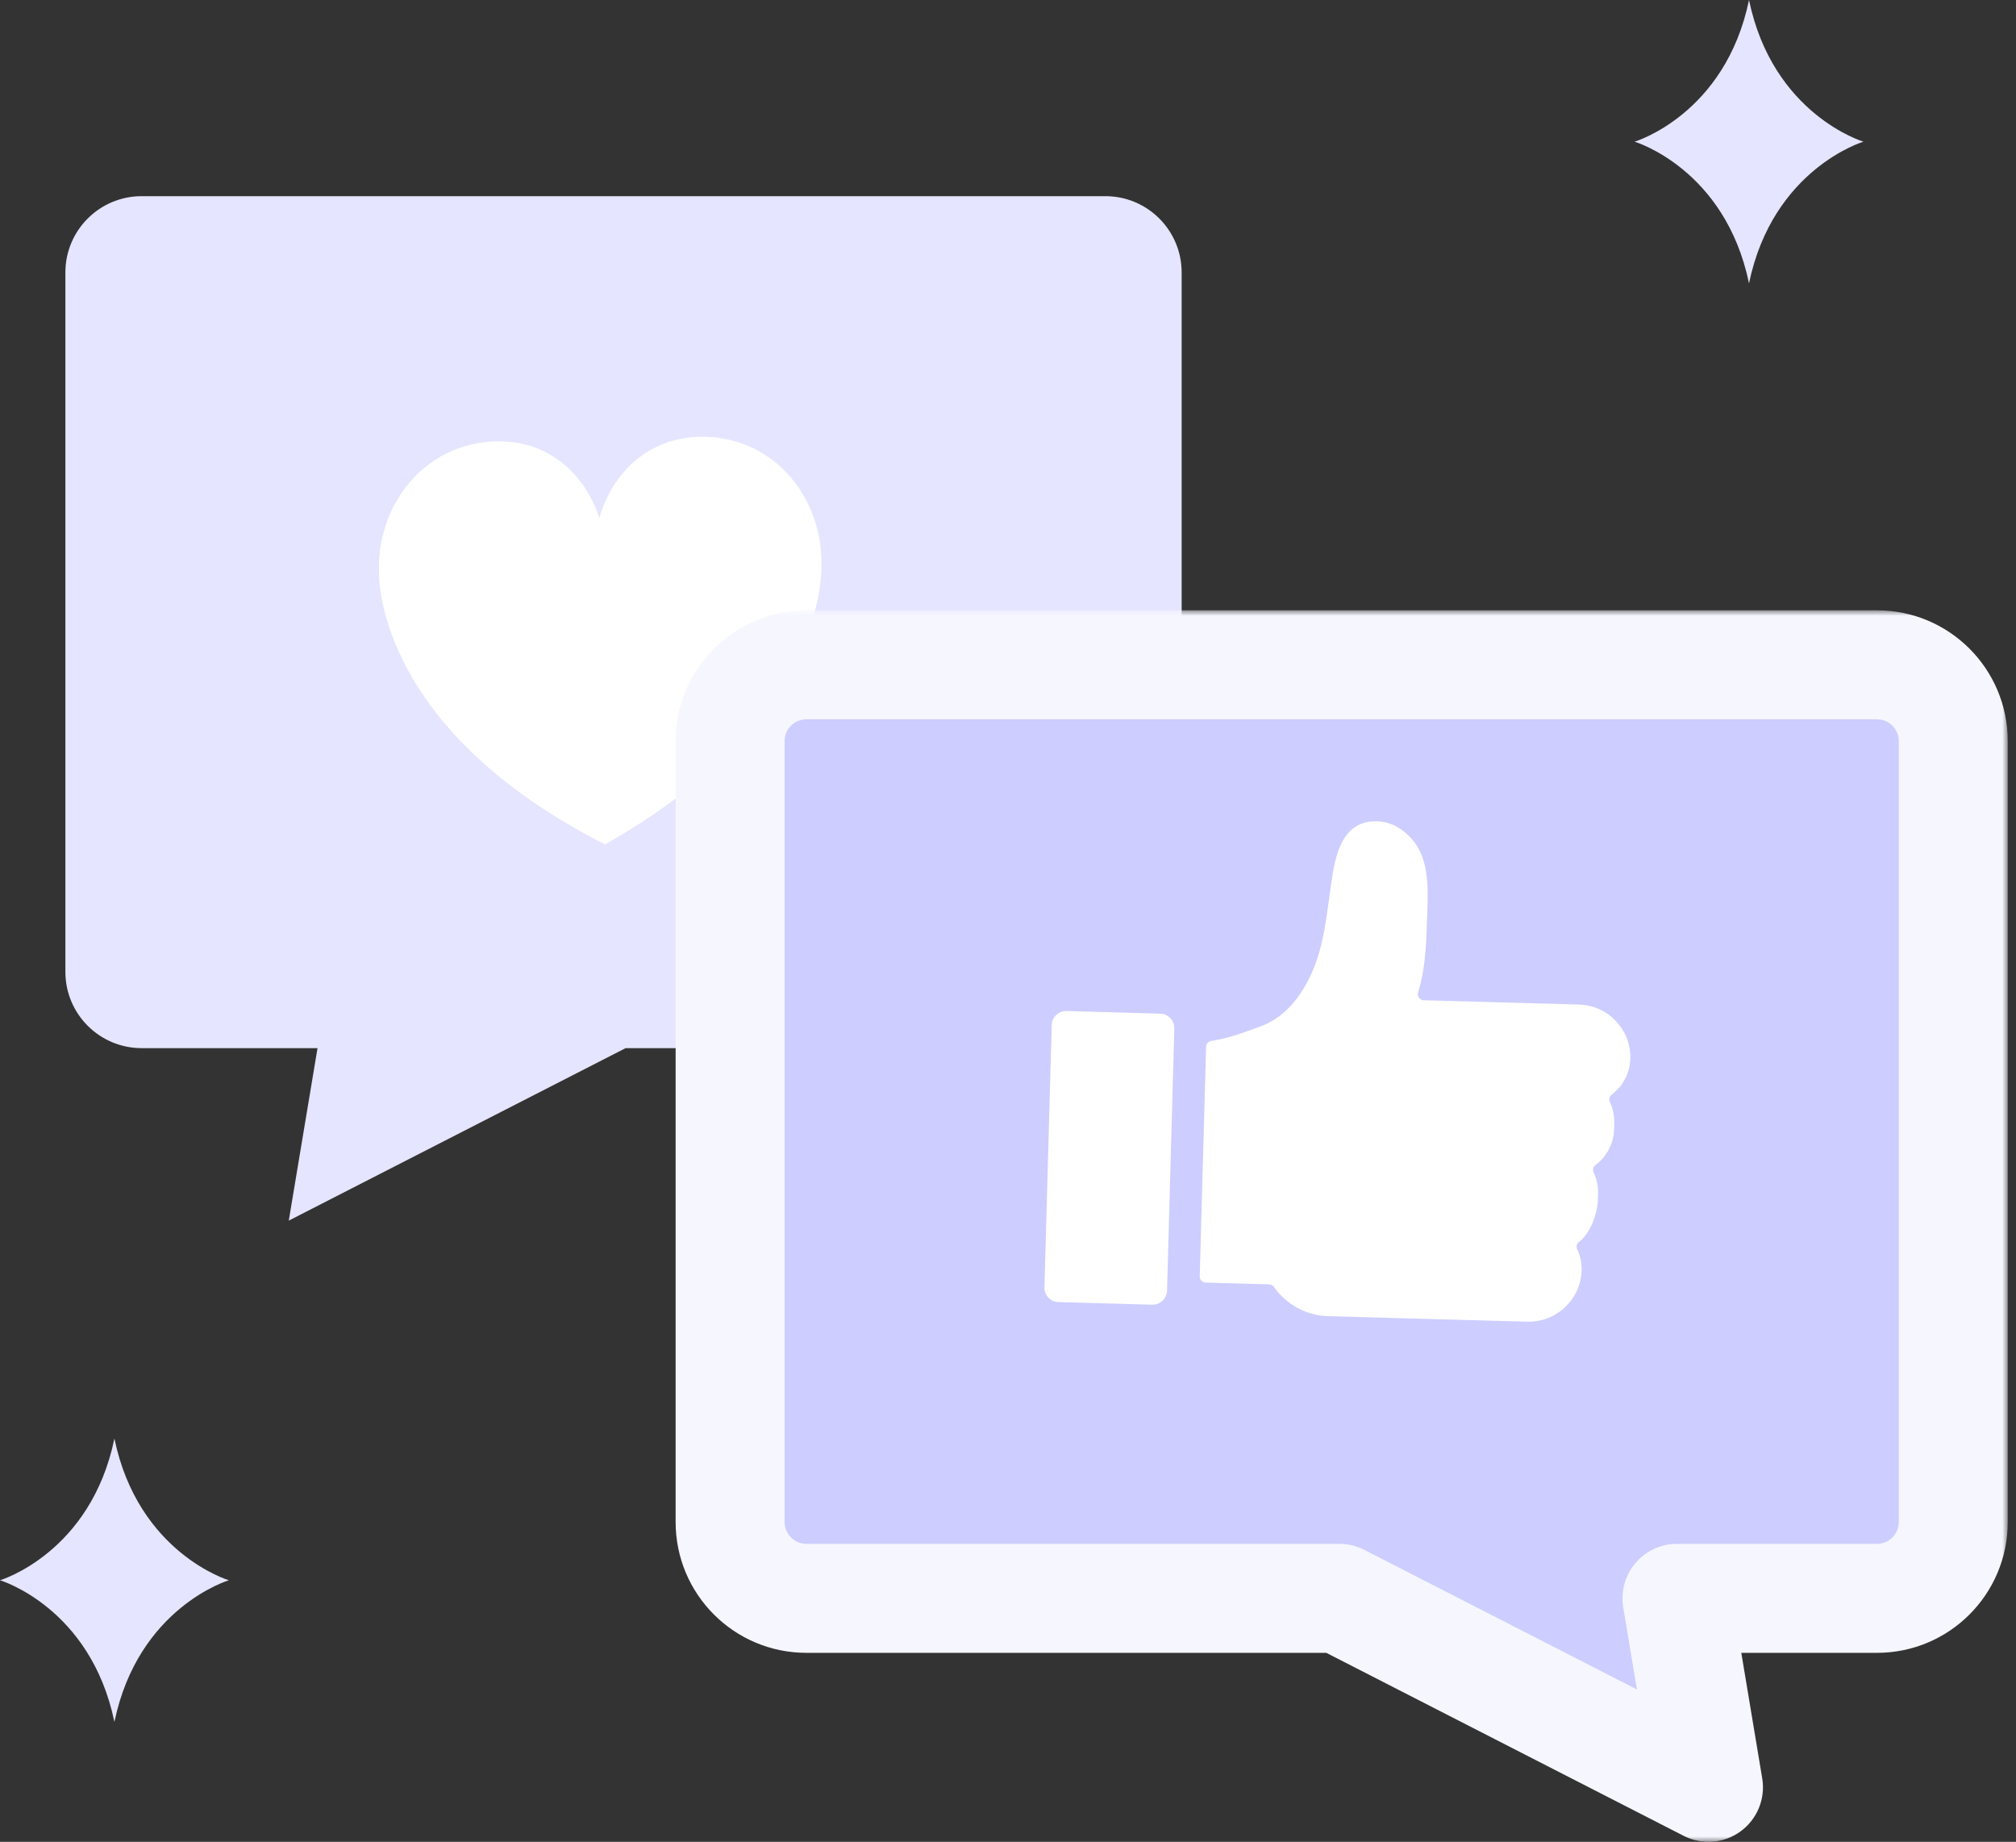 <svg width="185" height="169" viewBox="0 0 185 169" fill="none" xmlns="http://www.w3.org/2000/svg">
<rect x="0" y="0" width="185" height="169" fill="#333333" stroke="none"/>
<path fill-rule="evenodd" clip-rule="evenodd" d="M13 18C9.134 18 6 21.134 6 25V89.174C6 93.04 9.134 96.174 13 96.174H29.138L26.5 112L57.408 96.174H101.435C105.301 96.174 108.435 93.04 108.435 89.174V25C108.435 21.134 105.301 18 101.435 18H13Z" fill="#E5E5FF"/>
<path d="M75.377 51.479C75.377 51.445 75.379 51.414 75.378 51.385C75.273 45.357 70.791 39.932 64.194 40.083C58.952 40.199 55.978 44.012 54.999 47.541C53.903 44.06 50.798 40.383 45.556 40.5C38.96 40.646 34.667 46.269 34.772 52.297C34.774 52.329 34.775 52.359 34.775 52.393C34.761 53.705 35.024 67.054 55.509 77.475L55.51 77.478L55.513 77.477C55.513 77.477 55.514 77.48 55.517 77.478L55.52 77.477C55.52 77.477 55.521 77.48 55.524 77.479L55.523 77.476C75.633 66.141 75.434 52.791 75.377 51.479Z" fill="white"/>
<mask id="path-3-outside-1_88_3186" maskUnits="userSpaceOnUse" x="61.242" y="56" width="123" height="113" fill="black">
<rect fill="white" x="61.242" y="56" width="123" height="113"/>
<path fill-rule="evenodd" clip-rule="evenodd" d="M172.242 61C176.108 61 179.242 64.134 179.242 68V139.659C179.242 143.525 176.108 146.659 172.242 146.659H153.889L156.78 164L122.913 146.659H74C70.134 146.659 67 143.525 67 139.659V68C67 64.134 70.134 61 74 61H172.242Z"/>
</mask>
<path fill-rule="evenodd" clip-rule="evenodd" d="M172.242 61C176.108 61 179.242 64.134 179.242 68V139.659C179.242 143.525 176.108 146.659 172.242 146.659H153.889L156.78 164L122.913 146.659H74C70.134 146.659 67 143.525 67 139.659V68C67 64.134 70.134 61 74 61H172.242Z" fill="#CDCDFF"/>
<path d="M153.889 146.659L148.957 147.481C148.716 146.031 149.124 144.548 150.074 143.427C151.024 142.305 152.42 141.659 153.889 141.659V146.659ZM156.78 164L161.712 163.178C162.022 165.041 161.256 166.921 159.731 168.036C158.206 169.151 156.182 169.311 154.501 168.45L156.78 164ZM122.913 146.659V141.659C123.705 141.659 124.486 141.847 125.192 142.208L122.913 146.659ZM174.242 68C174.242 66.895 173.347 66 172.242 66V56C178.87 56 184.242 61.373 184.242 68H174.242ZM174.242 139.659V68H184.242V139.659H174.242ZM172.242 141.659C173.347 141.659 174.242 140.763 174.242 139.659H184.242C184.242 146.286 178.87 151.659 172.242 151.659V141.659ZM153.889 141.659H172.242V151.659H153.889V141.659ZM151.848 164.822L148.957 147.481L158.821 145.837L161.712 163.178L151.848 164.822ZM125.192 142.208L159.058 159.549L154.501 168.45L120.634 151.109L125.192 142.208ZM74 141.659H122.913V151.659H74V141.659ZM72 139.659C72 140.763 72.895 141.659 74 141.659V151.659C67.373 151.659 62 146.286 62 139.659H72ZM72 68V139.659H62V68H72ZM74 66C72.895 66 72 66.895 72 68H62C62 61.373 67.373 56 74 56V66ZM172.242 66H74V56H172.242V66Z" fill="#F6F6FF" mask="url(#path-3-outside-1_88_3186)"/>
<path d="M144.904 92.175L138.361 91.991L135.706 91.918L130.651 91.779C130.287 91.768 130.027 91.419 130.133 91.071C130.77 89.028 130.884 86.8 130.94 84.69C130.974 83.525 131.066 82.203 130.971 80.928C130.878 79.629 130.591 78.371 129.857 77.366C129.04 76.249 127.804 75.398 126.398 75.357C123.143 75.268 122.541 78.441 122.163 81.017C121.726 84.023 121.497 87.136 120.087 89.878C119.098 91.795 117.731 93.43 115.633 94.194C114.02 94.78 112.834 95.236 111.141 95.518C110.882 95.56 110.683 95.778 110.679 96.044L110.093 117.117C110.083 117.422 110.325 117.677 110.634 117.687L116.466 117.848C116.643 117.852 116.801 117.945 116.905 118.088C118.012 119.661 119.824 120.71 121.893 120.77L130.96 121.02L137.549 121.201L140.16 121.272C142.824 121.347 145.069 119.226 145.14 116.56C145.156 115.871 145.011 115.212 144.732 114.625C144.623 114.391 144.689 114.113 144.895 113.961C145.907 113.2 146.595 111.422 146.632 110.065L146.647 109.509C146.663 108.82 146.518 108.161 146.239 107.574C146.13 107.341 146.197 107.062 146.402 106.91C147.414 106.149 148.085 104.956 148.121 103.604L148.135 103.048C148.152 102.359 148.006 101.7 147.727 101.113C147.618 100.879 147.685 100.601 147.89 100.449C148.903 99.688 149.573 98.495 149.609 97.143C149.691 94.49 147.575 92.247 144.904 92.175Z" fill="white"/>
<path d="M105.731 119.715L97.127 119.474C96.399 119.457 95.823 118.847 95.842 118.114L96.513 94.053C96.531 93.324 97.14 92.749 97.873 92.768L106.477 93.009C107.205 93.026 107.781 93.636 107.762 94.369L107.095 118.431C107.067 119.162 106.459 119.732 105.731 119.715Z" fill="white"/>
<path d="M10.5 132C8.316 142.525 0 145 0 145C0 145 8.316 147.475 10.5 158C12.684 147.475 21 145 21 145C21 145 12.684 142.525 10.5 132Z" fill="#E5E5FF"/>
<path d="M160.5 0C158.316 10.525 150 13 150 13C150 13 158.316 15.475 160.5 26C162.684 15.475 171 13 171 13C171 13 162.684 10.525 160.5 0Z" fill="#E5E5FF"/>
</svg>
